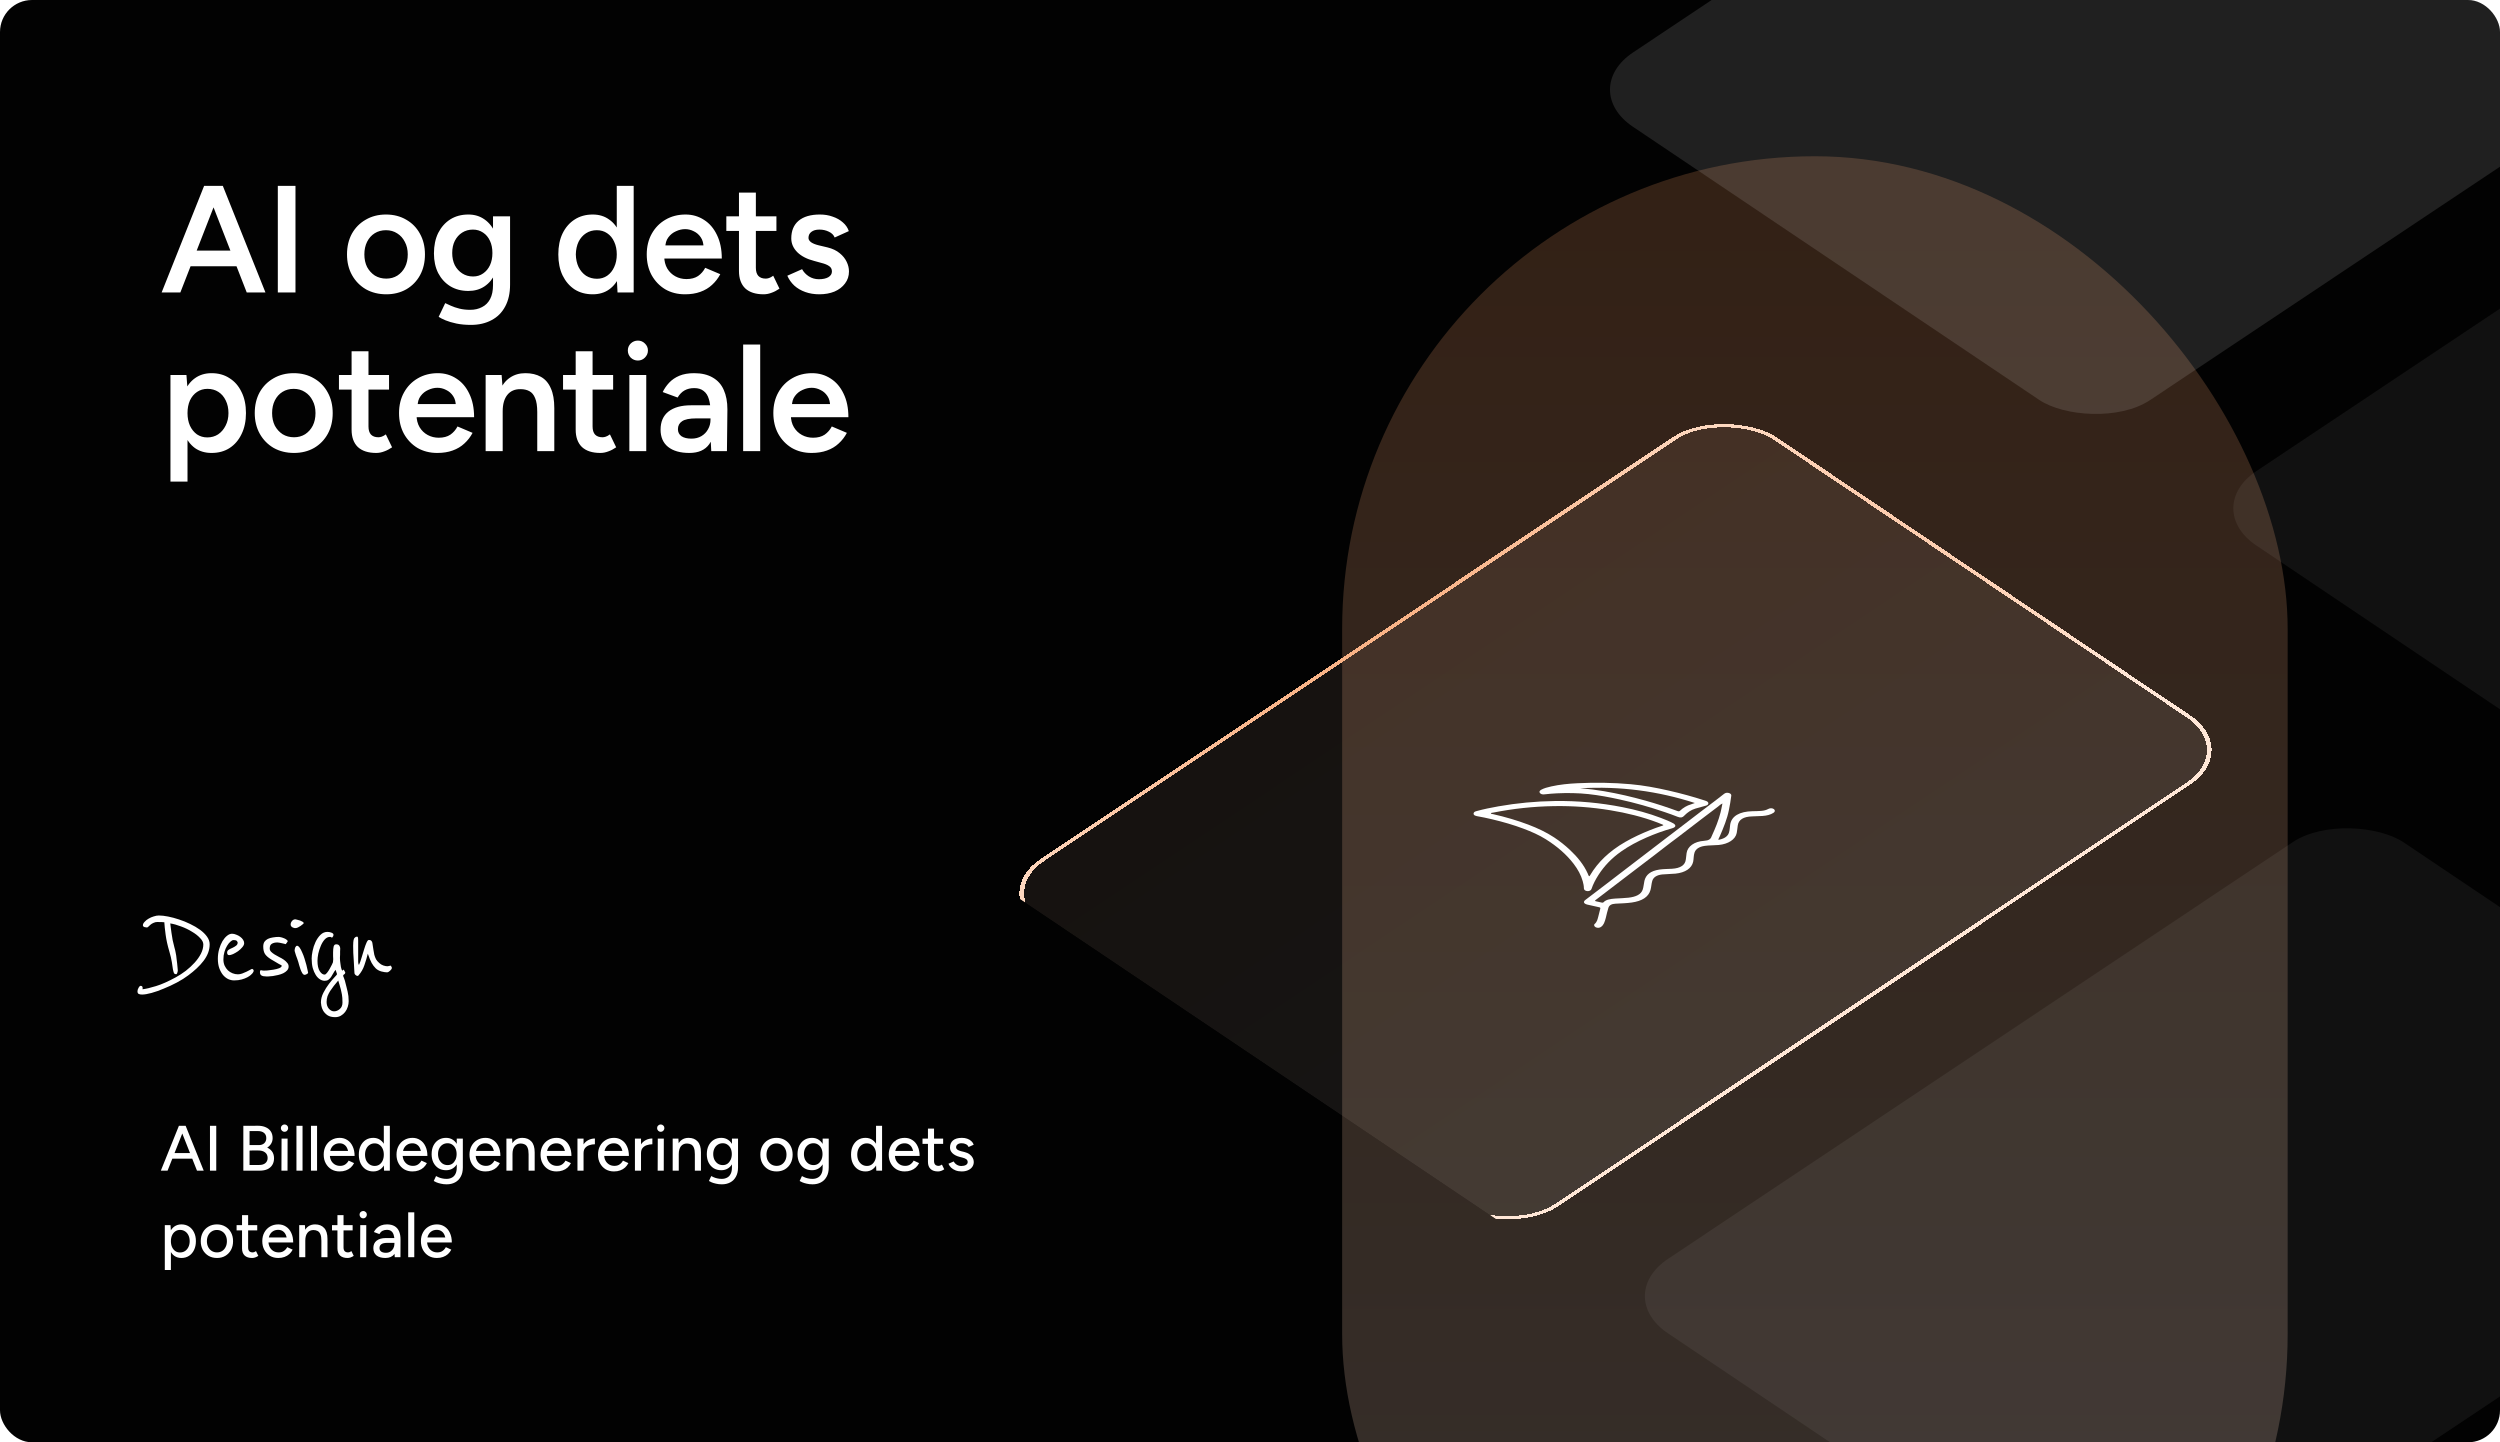 <svg width="1040" height="600" viewBox="0 0 1040 600" fill="none" xmlns="http://www.w3.org/2000/svg">
<g clip-path="url(#clip0_150_546)">
<rect width="1040" height="600" rx="13.333" fill="#020202"/>
<g opacity="0.2" filter="url(#filter0_f_150_546)">
<rect x="558.333" y="65" width="393.333" height="686.667" rx="196.667" fill="url(#paint0_linear_150_546)"/>
</g>
<g clip-path="url(#clip1_150_546)">
<g opacity="0.5">
<rect width="367.912" height="259.158" rx="27.767" transform="matrix(0.832 -0.555 0.83 0.558 -79.225 527.54)" fill="white" fill-opacity="0.06"/>
</g>
<g filter="url(#filter1_d_150_546)">
<rect width="367.912" height="259.158" rx="25.968" transform="matrix(0.832 -0.555 0.83 0.558 411.445 364.954)" fill="white" fill-opacity="0.04" shape-rendering="crispEdges"/>
<rect width="367.912" height="259.158" rx="25.968" transform="matrix(0.832 -0.555 0.83 0.558 411.445 364.954)" fill="url(#paint1_linear_150_546)" fill-opacity="0.04" shape-rendering="crispEdges"/>
<rect x="1.385" y="0.002" width="366.246" height="257.492" rx="25.134" transform="matrix(0.832 -0.555 0.83 0.558 411.676 365.724)" stroke="url(#paint2_radial_150_546)" stroke-width="1.667" shape-rendering="crispEdges"/>
<g clip-path="url(#clip2_150_546)">
<path d="M717.12 323.642C717.224 323.572 717.329 323.5 717.435 323.431C717.979 323.082 718.619 323.025 719.322 323.256C720.027 323.487 720.265 323.897 720.209 324.374C719.975 326.384 719.607 328.377 719.212 330.369C718.489 334.012 717.028 337.513 715.533 341.008C715.346 341.443 715.117 341.867 714.922 342.3C714.875 342.404 714.719 342.527 714.897 342.626C715.053 342.713 715.24 342.627 715.398 342.591C717.468 342.121 718.766 341.178 719.237 339.735C719.597 338.629 719.586 337.483 719.76 336.357C720.302 332.845 723.645 330.895 729.06 330.796C730.277 330.773 731.494 330.759 732.7 330.663C733.807 330.573 734.78 330.315 735.625 329.85C736.363 329.445 737.301 329.474 737.898 329.9C738.507 330.334 738.473 331.009 737.794 331.452C736.539 332.27 734.954 332.654 733.212 332.774C731.781 332.873 730.335 332.916 728.893 332.954C725.297 333.051 723.259 334.32 722.914 336.711C722.762 337.754 722.675 338.805 722.476 339.842C721.955 342.53 718.981 344.475 714.972 344.847C713.072 345.024 711.117 344.945 709.24 345.211C706.918 345.538 705.442 346.461 704.919 348.02C704.502 349.255 704.619 350.549 704.356 351.803C703.782 354.532 701.082 356.351 697.004 356.765C695.18 356.95 693.315 356.914 691.494 357.102C689.274 357.333 687.817 358.255 687.361 359.729C686.966 361 686.963 362.318 686.599 363.594C685.759 366.525 683.061 368.18 678.779 368.786C676.58 369.098 674.317 369.141 672.077 369.264C670.374 369.357 669.459 369.897 669.095 370.987C668.635 372.367 668.366 373.774 668.014 375.169C667.822 375.934 667.591 376.69 667.255 377.429C666.996 377.999 666.595 378.51 666.004 378.942C665.426 379.364 664.543 379.421 663.866 379.099C663.24 378.802 662.906 378.122 663.364 377.724C664.462 376.769 664.614 375.598 664.934 374.464C665.226 373.422 665.435 372.367 665.722 371.324C665.816 370.982 665.667 370.835 665.166 370.728C663.567 370.388 661.971 370.035 660.384 369.66C658.841 369.295 658.477 368.507 659.504 367.717C662.246 365.611 665.022 363.525 667.772 361.423C670.57 359.284 673.353 357.137 676.146 354.995C678.695 353.039 681.251 351.088 683.803 349.134C686.647 346.956 689.486 344.775 692.332 342.599C694.577 340.882 696.834 339.173 699.077 337.455C701.906 335.291 704.721 333.117 707.553 330.954C709.393 329.549 711.257 328.16 713.099 326.756C714.452 325.726 715.783 324.683 717.125 323.645L717.12 323.642ZM716.535 327.595C715.653 327.98 715.263 328.454 714.745 328.842C712.406 330.59 710.092 332.354 707.783 334.119C704.482 336.644 701.199 339.178 697.895 341.701C696.056 343.105 694.148 344.47 692.349 345.897C689.61 348.07 686.768 350.183 683.975 352.323C681.766 354.015 679.539 355.699 677.326 357.389C674.346 359.662 671.37 361.938 668.392 364.213C666.846 365.393 665.304 366.577 663.756 367.756C663.453 367.987 663.432 368.16 663.955 368.276C664.716 368.444 665.472 368.621 666.233 368.789C666.536 368.856 666.844 368.905 667.047 368.688C668.149 367.5 670.004 367.276 671.915 367.135C673.771 366.999 675.657 366.989 677.493 366.768C680.477 366.407 682.698 365.483 683.383 363.353C683.765 362.164 683.803 360.939 684.088 359.74C684.677 357.268 686.594 355.61 690.355 355.066C692.059 354.819 693.823 354.846 695.558 354.738C699.121 354.517 701.068 353.197 701.316 350.801C701.405 349.94 701.499 349.079 701.622 348.22C702.014 345.464 704.797 343.374 708.941 343.109C710.886 342.984 711.65 342.391 712.011 341.292C712.027 341.243 712.056 341.196 712.079 341.148C713.578 337.884 714.945 334.592 715.782 331.194C716.064 330.051 716.265 328.897 716.534 327.6L716.535 327.595Z" fill="white"/>
<path d="M696.213 335.915C697.392 336.691 697.108 337.475 695.601 337.904C691.909 338.958 688.396 340.237 685.033 341.703C681.151 343.396 677.548 345.328 674.356 347.583C670.36 350.406 667.334 353.648 665.034 357.201C663.785 359.13 662.755 361.104 662.057 363.151C661.855 363.743 661.162 364.096 660.362 364.041C659.5 363.981 658.904 363.544 658.9 362.881C658.896 361.874 658.677 360.888 658.406 359.906C657.705 357.374 656.393 354.986 654.655 352.707C651.693 348.824 647.77 345.42 643.032 342.447C640.267 340.713 637.109 339.321 633.807 338.077C629.623 336.501 625.227 335.23 620.699 334.158C618.608 333.662 616.486 333.218 614.334 332.839C613.158 332.632 612.702 331.96 613.212 331.278C613.426 330.991 613.803 330.869 614.21 330.757C617.185 329.936 620.253 329.316 623.355 328.769C631.066 327.412 638.887 326.667 646.84 326.556C656.429 326.422 665.782 327.311 674.933 329.106C680.525 330.202 685.888 331.672 690.948 333.597C692.829 334.313 694.695 335.056 696.213 335.914L696.213 335.915ZM661.072 357.848C661.377 357.749 661.41 357.565 661.498 357.414C664.688 352.019 669.483 347.389 676.099 343.584C679.368 341.703 682.877 340.075 686.564 338.604C688.164 337.966 689.802 337.372 691.491 336.845C692.113 336.651 692.083 336.52 691.52 336.312C690.836 336.061 690.196 335.757 689.517 335.501C683.329 333.163 676.73 331.513 669.818 330.387C662.139 329.137 654.345 328.541 646.41 328.678C637.839 328.826 629.434 329.727 621.192 331.375C620.84 331.445 620.248 331.43 620.223 331.676C620.198 331.934 620.792 331.942 621.124 332.018C626.226 333.186 631.145 334.617 635.828 336.397C639.698 337.868 643.31 339.581 646.485 341.671C648.912 343.268 651.09 345.02 653.067 346.869C656.291 349.887 658.892 353.134 660.496 356.719C660.664 357.094 660.741 357.502 661.077 357.848L661.072 357.848Z" fill="white"/>
<path d="M641.069 321.904C642.282 321.216 643.801 320.824 645.349 320.478C648.863 319.694 652.531 319.334 656.252 319.157C663.596 318.809 670.969 318.901 678.345 319.562C683.715 320.044 688.953 321.025 694.129 322.203C699.298 323.38 704.346 324.763 709.275 326.372C709.645 326.493 710.02 326.604 710.292 326.824C711.014 327.409 710.694 328.22 709.611 328.499C708.161 328.871 706.732 329.268 705.322 329.698C703.362 330.294 702.028 331.312 700.845 332.453C700.733 332.561 700.637 332.676 700.528 332.784C699.844 333.465 699.065 333.597 697.965 333.152C696.206 332.44 694.389 331.808 692.565 331.184C686.467 329.095 680.197 327.316 673.72 325.898C669.479 324.97 665.209 324.152 660.829 323.681C656.44 323.209 652.057 323.156 647.683 323.358C645.937 323.44 644.209 323.585 642.493 323.784C641.591 323.889 640.982 323.689 640.62 323.23C640.253 322.763 640.384 322.334 641.067 321.901L641.069 321.904ZM705.059 327.383C689.767 322.421 673.946 320.311 657.437 321.262C657.627 321.29 657.785 321.326 657.949 321.336C661.092 321.539 664.192 321.948 667.273 322.472C673.168 323.476 678.91 324.826 684.55 326.406C689.078 327.675 693.49 329.123 697.804 330.713C698.29 330.892 698.577 330.893 698.918 330.575C700.145 329.43 701.618 328.463 703.604 327.894C704.094 327.754 704.546 327.564 705.06 327.382L705.059 327.383Z" fill="white"/>
</g>
</g>
<rect width="367.912" height="259.158" rx="27.767" transform="matrix(0.832 -0.555 0.83 0.558 656.24 37.231)" fill="white" fill-opacity="0.12"/>
<rect width="367.912" height="259.158" rx="27.767" transform="matrix(0.832 -0.555 0.83 0.558 930.078 713.291)" fill="white" fill-opacity="0.06"/>
<g opacity="0.5">
<rect width="367.912" height="259.158" rx="27.767" transform="matrix(0.832 -0.555 0.83 0.558 180.094 701.709)" fill="white" fill-opacity="0.06"/>
</g>
<rect width="367.912" height="259.158" rx="27.767" transform="matrix(0.832 -0.555 0.83 0.558 670.762 539.122)" fill="white" fill-opacity="0.06"/>
<g opacity="0.5">
<rect width="367.912" height="259.158" rx="27.767" transform="matrix(0.832 -0.555 0.83 0.558 915.557 211.397)" fill="white" fill-opacity="0.12"/>
</g>
</g>
<path d="M102.64 121.667L85.35 77.333H92.697L110.43 121.667H102.64ZM67.237 121.667L84.907 77.333H92.317L75.027 121.667H67.237ZM75.533 110.773V104.25H102.07V110.773H75.533ZM115.574 121.667V77.333H122.92V121.667H115.574ZM160.695 122.427C157.528 122.427 154.699 121.73 152.208 120.337C149.759 118.901 147.838 116.938 146.445 114.447C145.052 111.956 144.355 109.084 144.355 105.833C144.355 102.582 145.03 99.711 146.382 97.22C147.775 94.729 149.696 92.787 152.145 91.393C154.594 89.958 157.402 89.24 160.568 89.24C163.735 89.24 166.543 89.958 168.992 91.393C171.44 92.787 173.34 94.729 174.692 97.22C176.085 99.711 176.782 102.582 176.782 105.833C176.782 109.084 176.106 111.956 174.755 114.447C173.404 116.938 171.504 118.901 169.055 120.337C166.606 121.73 163.819 122.427 160.695 122.427ZM160.695 115.903C162.426 115.903 163.967 115.481 165.318 114.637C166.669 113.75 167.725 112.568 168.485 111.09C169.245 109.57 169.625 107.818 169.625 105.833C169.625 103.849 169.224 102.118 168.422 100.64C167.662 99.12 166.606 97.938 165.255 97.093C163.904 96.207 162.342 95.763 160.568 95.763C158.795 95.763 157.233 96.186 155.882 97.03C154.53 97.874 153.475 99.057 152.715 100.577C151.955 102.097 151.575 103.849 151.575 105.833C151.575 107.818 151.955 109.57 152.715 111.09C153.517 112.568 154.594 113.75 155.945 114.637C157.338 115.481 158.922 115.903 160.695 115.903ZM195.912 135.157C193.674 135.157 191.647 134.967 189.832 134.587C188.058 134.207 186.559 133.763 185.335 133.257C184.111 132.75 183.161 132.264 182.485 131.8L185.208 126.1C185.799 126.396 186.581 126.754 187.552 127.177C188.565 127.641 189.747 128.042 191.098 128.38C192.449 128.718 193.969 128.887 195.658 128.887C197.474 128.887 199.099 128.507 200.535 127.747C201.971 127.029 203.089 125.91 203.892 124.39C204.694 122.87 205.095 120.928 205.095 118.563V90H212.188V118.373C212.188 121.962 211.513 125.002 210.162 127.493C208.811 130.027 206.911 131.927 204.462 133.193C202.013 134.502 199.163 135.157 195.912 135.157ZM194.835 121.033C191.964 121.033 189.452 120.379 187.298 119.07C185.187 117.761 183.519 115.946 182.295 113.623C181.113 111.259 180.522 108.536 180.522 105.453C180.522 102.16 181.113 99.31 182.295 96.903C183.519 94.497 185.187 92.618 187.298 91.267C189.452 89.915 191.964 89.24 194.835 89.24C197.411 89.24 199.648 89.915 201.548 91.267C203.491 92.618 204.989 94.518 206.045 96.967C207.101 99.373 207.628 102.223 207.628 105.517C207.628 108.641 207.101 111.364 206.045 113.687C204.989 116.009 203.491 117.824 201.548 119.133C199.648 120.4 197.411 121.033 194.835 121.033ZM196.798 115.017C198.403 115.017 199.796 114.594 200.978 113.75C202.203 112.906 203.153 111.766 203.828 110.33C204.504 108.852 204.842 107.163 204.842 105.263C204.842 103.321 204.504 101.632 203.828 100.197C203.153 98.719 202.203 97.579 200.978 96.777C199.754 95.932 198.339 95.51 196.735 95.51C195.046 95.51 193.547 95.932 192.238 96.777C190.972 97.579 189.958 98.719 189.198 100.197C188.481 101.632 188.122 103.321 188.122 105.263C188.122 107.163 188.481 108.852 189.198 110.33C189.958 111.766 190.993 112.906 192.302 113.75C193.611 114.594 195.109 115.017 196.798 115.017ZM256.896 121.667L256.58 115.777V77.333H263.61V121.667H256.896ZM246.573 122.427C243.702 122.427 241.19 121.751 239.036 120.4C236.925 119.007 235.257 117.064 234.033 114.573C232.851 112.082 232.26 109.169 232.26 105.833C232.26 102.456 232.851 99.542 234.033 97.093C235.257 94.602 236.925 92.681 239.036 91.33C241.19 89.937 243.702 89.24 246.573 89.24C249.233 89.24 251.513 89.937 253.413 91.33C255.355 92.681 256.833 94.602 257.846 97.093C258.86 99.542 259.366 102.456 259.366 105.833C259.366 109.169 258.86 112.082 257.846 114.573C256.833 117.064 255.355 119.007 253.413 120.4C251.513 121.751 249.233 122.427 246.573 122.427ZM248.346 115.967C249.951 115.967 251.365 115.544 252.59 114.7C253.856 113.813 254.827 112.61 255.503 111.09C256.221 109.57 256.58 107.818 256.58 105.833C256.58 103.849 256.221 102.097 255.503 100.577C254.827 99.057 253.856 97.874 252.59 97.03C251.365 96.186 249.93 95.763 248.283 95.763C246.594 95.763 245.095 96.186 243.786 97.03C242.477 97.874 241.443 99.057 240.683 100.577C239.965 102.097 239.585 103.849 239.543 105.833C239.585 107.818 239.965 109.57 240.683 111.09C241.443 112.61 242.477 113.813 243.786 114.7C245.137 115.544 246.657 115.967 248.346 115.967ZM284.941 122.427C281.859 122.427 279.115 121.73 276.708 120.337C274.344 118.901 272.465 116.938 271.071 114.447C269.72 111.956 269.045 109.084 269.045 105.833C269.045 102.582 269.741 99.711 271.135 97.22C272.528 94.729 274.428 92.787 276.835 91.393C279.284 89.958 282.07 89.24 285.195 89.24C288.024 89.24 290.578 89.979 292.858 91.457C295.138 92.892 296.933 94.982 298.241 97.727C299.593 100.471 300.268 103.743 300.268 107.543H275.378L276.328 106.657C276.328 108.599 276.75 110.288 277.595 111.723C278.439 113.117 279.558 114.193 280.951 114.953C282.345 115.713 283.886 116.093 285.575 116.093C287.517 116.093 289.121 115.671 290.388 114.827C291.655 113.94 292.647 112.8 293.365 111.407L299.635 114.067C298.748 115.756 297.608 117.233 296.215 118.5C294.864 119.767 293.238 120.738 291.338 121.413C289.48 122.089 287.348 122.427 284.941 122.427ZM276.771 102.983L275.758 102.097H293.618L292.668 102.983C292.668 101.252 292.288 99.838 291.528 98.74C290.768 97.6 289.797 96.755 288.615 96.207C287.475 95.615 286.271 95.32 285.005 95.32C283.738 95.32 282.471 95.615 281.205 96.207C279.938 96.755 278.883 97.6 278.038 98.74C277.194 99.838 276.771 101.252 276.771 102.983ZM317.671 122.427C314.335 122.427 311.781 121.603 310.008 119.957C308.277 118.268 307.411 115.861 307.411 112.737V80.12H314.441V111.407C314.441 112.884 314.779 114.003 315.454 114.763C316.172 115.523 317.207 115.903 318.558 115.903C318.98 115.903 319.444 115.819 319.951 115.65C320.458 115.481 321.028 115.164 321.661 114.7L324.258 120.083C323.16 120.843 322.062 121.413 320.964 121.793C319.867 122.216 318.769 122.427 317.671 122.427ZM302.154 96.08V90H322.991V96.08H302.154ZM340.824 122.427C338.713 122.427 336.771 122.11 334.998 121.477C333.224 120.843 331.704 119.957 330.438 118.817C329.171 117.634 328.2 116.262 327.524 114.7L333.668 111.977C334.301 113.159 335.23 114.151 336.454 114.953C337.721 115.756 339.114 116.157 340.634 116.157C342.281 116.157 343.59 115.882 344.561 115.333C345.574 114.742 346.081 113.94 346.081 112.927C346.081 111.956 345.701 111.217 344.941 110.71C344.181 110.161 343.104 109.718 341.711 109.38L338.734 108.557C335.736 107.797 333.393 106.593 331.704 104.947C330.015 103.258 329.171 101.337 329.171 99.183C329.171 96.017 330.184 93.568 332.211 91.837C334.28 90.106 337.235 89.24 341.078 89.24C343.02 89.24 344.793 89.535 346.398 90.127C348.044 90.675 349.459 91.478 350.641 92.533C351.823 93.547 352.646 94.75 353.111 96.143L347.221 98.803C346.799 97.748 345.996 96.945 344.814 96.397C343.632 95.805 342.323 95.51 340.888 95.51C339.452 95.51 338.333 95.827 337.531 96.46C336.729 97.051 336.328 97.895 336.328 98.993C336.328 99.627 336.686 100.218 337.404 100.767C338.122 101.273 339.156 101.696 340.508 102.033L344.244 102.92C346.313 103.427 348.002 104.229 349.311 105.327C350.62 106.382 351.591 107.586 352.224 108.937C352.858 110.246 353.174 111.576 353.174 112.927C353.174 114.827 352.625 116.494 351.528 117.93C350.472 119.366 349.015 120.484 347.158 121.287C345.3 122.047 343.189 122.427 340.824 122.427ZM70.91 200.333V156H77.56L78.003 161.827V200.333H70.91ZM88.01 188.427C85.35 188.427 83.049 187.751 81.107 186.4C79.207 185.007 77.75 183.064 76.737 180.573C75.723 178.082 75.217 175.169 75.217 171.833C75.217 168.456 75.723 165.542 76.737 163.093C77.75 160.602 79.207 158.681 81.107 157.33C83.049 155.937 85.35 155.24 88.01 155.24C90.881 155.24 93.372 155.937 95.483 157.33C97.637 158.681 99.304 160.602 100.487 163.093C101.711 165.542 102.323 168.456 102.323 171.833C102.323 175.169 101.711 178.082 100.487 180.573C99.304 183.064 97.637 185.007 95.483 186.4C93.372 187.751 90.881 188.427 88.01 188.427ZM86.237 181.967C87.925 181.967 89.424 181.544 90.733 180.7C92.042 179.813 93.077 178.61 93.837 177.09C94.639 175.57 95.04 173.818 95.04 171.833C95.04 169.849 94.66 168.097 93.9 166.577C93.182 165.057 92.169 163.874 90.86 163.03C89.551 162.186 88.031 161.763 86.3 161.763C84.695 161.763 83.26 162.186 81.993 163.03C80.727 163.874 79.734 165.057 79.017 166.577C78.341 168.097 78.003 169.849 78.003 171.833C78.003 173.818 78.341 175.57 79.017 177.09C79.734 178.61 80.706 179.813 81.93 180.7C83.197 181.544 84.632 181.967 86.237 181.967ZM122.316 188.427C119.15 188.427 116.321 187.73 113.83 186.337C111.381 184.901 109.46 182.938 108.066 180.447C106.673 177.956 105.976 175.084 105.976 171.833C105.976 168.582 106.652 165.711 108.003 163.22C109.396 160.729 111.317 158.787 113.766 157.393C116.215 155.958 119.023 155.24 122.19 155.24C125.356 155.24 128.164 155.958 130.613 157.393C133.062 158.787 134.962 160.729 136.313 163.22C137.706 165.711 138.403 168.582 138.403 171.833C138.403 175.084 137.727 177.956 136.376 180.447C135.025 182.938 133.125 184.901 130.676 186.337C128.227 187.73 125.441 188.427 122.316 188.427ZM122.316 181.903C124.047 181.903 125.589 181.481 126.94 180.637C128.291 179.75 129.346 178.568 130.106 177.09C130.866 175.57 131.246 173.818 131.246 171.833C131.246 169.849 130.845 168.118 130.043 166.64C129.283 165.12 128.227 163.938 126.876 163.093C125.525 162.207 123.963 161.763 122.19 161.763C120.416 161.763 118.854 162.186 117.503 163.03C116.152 163.874 115.096 165.057 114.336 166.577C113.576 168.097 113.196 169.849 113.196 171.833C113.196 173.818 113.576 175.57 114.336 177.09C115.139 178.568 116.215 179.75 117.566 180.637C118.96 181.481 120.543 181.903 122.316 181.903ZM156.52 188.427C153.184 188.427 150.63 187.603 148.856 185.957C147.125 184.268 146.26 181.861 146.26 178.737V146.12H153.29V177.407C153.29 178.884 153.628 180.003 154.303 180.763C155.021 181.523 156.055 181.903 157.406 181.903C157.829 181.903 158.293 181.819 158.8 181.65C159.306 181.481 159.876 181.164 160.51 180.7L163.106 186.083C162.009 186.843 160.911 187.413 159.813 187.793C158.715 188.216 157.618 188.427 156.52 188.427ZM141.003 162.08V156H161.84V162.08H141.003ZM181.899 188.427C178.816 188.427 176.072 187.73 173.665 186.337C171.301 184.901 169.422 182.938 168.029 180.447C166.678 177.956 166.002 175.084 166.002 171.833C166.002 168.582 166.699 165.711 168.092 163.22C169.485 160.729 171.385 158.787 173.792 157.393C176.241 155.958 179.028 155.24 182.152 155.24C184.981 155.24 187.535 155.979 189.815 157.457C192.095 158.892 193.89 160.982 195.199 163.727C196.55 166.471 197.225 169.743 197.225 173.543H172.335L173.285 172.657C173.285 174.599 173.708 176.288 174.552 177.723C175.396 179.117 176.515 180.193 177.909 180.953C179.302 181.713 180.843 182.093 182.532 182.093C184.474 182.093 186.079 181.671 187.345 180.827C188.612 179.94 189.604 178.8 190.322 177.407L196.592 180.067C195.705 181.756 194.565 183.233 193.172 184.5C191.821 185.767 190.195 186.738 188.295 187.413C186.438 188.089 184.305 188.427 181.899 188.427ZM173.729 168.983L172.715 168.097H190.575L189.625 168.983C189.625 167.252 189.245 165.838 188.485 164.74C187.725 163.6 186.754 162.756 185.572 162.207C184.432 161.616 183.229 161.32 181.962 161.32C180.695 161.32 179.429 161.616 178.162 162.207C176.895 162.756 175.84 163.6 174.995 164.74C174.151 165.838 173.729 167.252 173.729 168.983ZM202.025 187.667V156H208.675L209.118 161.827V187.667H202.025ZM223.495 187.667V171.453H230.588V187.667H223.495ZM223.495 171.453C223.495 168.92 223.199 166.978 222.608 165.627C222.059 164.233 221.257 163.262 220.201 162.713C219.188 162.164 217.985 161.89 216.591 161.89C214.227 161.848 212.39 162.629 211.081 164.233C209.773 165.838 209.118 168.139 209.118 171.137H206.458C206.458 167.801 206.944 164.951 207.915 162.587C208.886 160.18 210.279 158.364 212.095 157.14C213.91 155.873 216.064 155.24 218.555 155.24C221.088 155.24 223.241 155.747 225.015 156.76C226.83 157.773 228.203 159.357 229.131 161.51C230.103 163.621 230.588 166.387 230.588 169.807V171.453H223.495ZM249.744 188.427C246.408 188.427 243.854 187.603 242.08 185.957C240.349 184.268 239.484 181.861 239.484 178.737V146.12H246.514V177.407C246.514 178.884 246.851 180.003 247.527 180.763C248.245 181.523 249.279 181.903 250.63 181.903C251.052 181.903 251.517 181.819 252.024 181.65C252.53 181.481 253.1 181.164 253.734 180.7L256.33 186.083C255.232 186.843 254.135 187.413 253.037 187.793C251.939 188.216 250.841 188.427 249.744 188.427ZM234.227 162.08V156H255.064V162.08H234.227ZM261.813 187.667V156H268.843V187.667H261.813ZM265.36 149.983C264.22 149.983 263.228 149.582 262.383 148.78C261.581 147.936 261.18 146.943 261.18 145.803C261.18 144.663 261.581 143.692 262.383 142.89C263.228 142.088 264.22 141.687 265.36 141.687C266.5 141.687 267.471 142.088 268.273 142.89C269.118 143.692 269.54 144.663 269.54 145.803C269.54 146.943 269.118 147.936 268.273 148.78C267.471 149.582 266.5 149.983 265.36 149.983ZM295.887 187.667L295.57 181.713V171.39C295.57 169.237 295.338 167.442 294.873 166.007C294.451 164.529 293.733 163.41 292.72 162.65C291.749 161.848 290.44 161.447 288.793 161.447C287.273 161.447 285.943 161.763 284.803 162.397C283.663 163.03 282.692 164.022 281.89 165.373L275.683 163.093C276.359 161.7 277.246 160.412 278.343 159.23C279.483 158.006 280.898 157.034 282.587 156.317C284.318 155.599 286.387 155.24 288.793 155.24C291.876 155.24 294.451 155.852 296.52 157.077C298.589 158.259 300.109 159.969 301.08 162.207C302.093 164.444 302.6 167.147 302.6 170.313L302.41 187.667H295.887ZM286.767 188.427C282.967 188.427 280.011 187.582 277.9 185.893C275.831 184.204 274.797 181.819 274.797 178.737C274.797 175.443 275.895 172.931 278.09 171.2C280.328 169.469 283.431 168.603 287.4 168.603H295.887V174.05H289.68C286.851 174.05 284.867 174.451 283.727 175.253C282.587 176.013 282.017 177.111 282.017 178.547C282.017 179.771 282.502 180.742 283.473 181.46C284.487 182.136 285.88 182.473 287.653 182.473C289.258 182.473 290.651 182.114 291.833 181.397C293.016 180.679 293.923 179.729 294.557 178.547C295.232 177.364 295.57 176.034 295.57 174.557H297.66C297.66 178.863 296.795 182.262 295.063 184.753C293.332 187.202 290.567 188.427 286.767 188.427ZM309.15 187.667V143.333H316.243V187.667H309.15ZM337.607 188.427C334.525 188.427 331.78 187.73 329.374 186.337C327.009 184.901 325.13 182.938 323.737 180.447C322.386 177.956 321.71 175.084 321.71 171.833C321.71 168.582 322.407 165.711 323.8 163.22C325.194 160.729 327.094 158.787 329.5 157.393C331.949 155.958 334.736 155.24 337.86 155.24C340.689 155.24 343.244 155.979 345.524 157.457C347.804 158.892 349.598 160.982 350.907 163.727C352.258 166.471 352.934 169.743 352.934 173.543H328.044L328.994 172.657C328.994 174.599 329.416 176.288 330.26 177.723C331.105 179.117 332.224 180.193 333.617 180.953C335.01 181.713 336.552 182.093 338.24 182.093C340.183 182.093 341.787 181.671 343.054 180.827C344.32 179.94 345.313 178.8 346.03 177.407L352.3 180.067C351.414 181.756 350.274 183.233 348.88 184.5C347.529 185.767 345.904 186.738 344.004 187.413C342.146 188.089 340.014 188.427 337.607 188.427ZM329.437 168.983L328.424 168.097H346.284L345.334 168.983C345.334 167.252 344.954 165.838 344.194 164.74C343.434 163.6 342.463 162.756 341.28 162.207C340.14 161.616 338.937 161.32 337.67 161.32C336.404 161.32 335.137 161.616 333.87 162.207C332.604 162.756 331.548 163.6 330.704 164.74C329.859 165.838 329.437 167.252 329.437 168.983Z" fill="white"/>
<path d="M81.947 487L74.56 468.333H77.227L84.747 487H81.947ZM66.907 487L74.427 468.333H77.093L69.707 487H66.907ZM70.453 482.013V479.667H81.2V482.013H70.453ZM87.347 487V468.333H89.961V487H87.347ZM102.801 487V484.627H107.841C108.943 484.627 109.796 484.369 110.401 483.853C111.023 483.32 111.334 482.609 111.334 481.72C111.334 480.724 110.979 479.951 110.267 479.4C109.574 478.849 108.596 478.582 107.334 478.6H102.801V476.44L106.027 476.467C107.663 476.467 109.076 476.662 110.267 477.053C111.476 477.444 112.401 478.04 113.041 478.84C113.681 479.64 114.001 480.644 114.001 481.853C114.001 482.938 113.752 483.871 113.254 484.653C112.774 485.418 112.09 486.004 111.201 486.413C110.312 486.804 109.245 487 108.001 487H102.801ZM101.227 487V468.333H103.814V487H101.227ZM102.747 478.68V476.36H107.654C108.614 476.36 109.37 476.102 109.921 475.587C110.49 475.071 110.774 474.36 110.774 473.453C110.774 472.511 110.454 471.782 109.814 471.267C109.174 470.751 108.276 470.502 107.121 470.52H102.747V468.36L107.227 468.307C108.507 468.307 109.601 468.511 110.507 468.92C111.432 469.311 112.143 469.889 112.641 470.653C113.156 471.418 113.414 472.36 113.414 473.48C113.414 474.476 113.13 475.356 112.561 476.12C112.01 476.884 111.219 477.48 110.187 477.907C109.156 478.333 107.939 478.547 106.534 478.547L102.747 478.68ZM117.076 487L117.13 473.667H119.636L119.61 487H117.076ZM118.356 470.84C117.947 470.84 117.592 470.689 117.29 470.387C116.987 470.067 116.836 469.702 116.836 469.293C116.836 468.867 116.987 468.511 117.29 468.227C117.592 467.924 117.947 467.773 118.356 467.773C118.783 467.773 119.138 467.924 119.423 468.227C119.725 468.511 119.876 468.867 119.876 469.293C119.876 469.702 119.725 470.067 119.423 470.387C119.138 470.689 118.783 470.84 118.356 470.84ZM123.322 487V468.333H125.856V487H123.322ZM129.364 487V468.333H131.897V487H129.364ZM141.299 487.32C140.001 487.32 138.855 487.027 137.859 486.44C136.864 485.836 136.081 485.009 135.512 483.96C134.944 482.911 134.659 481.702 134.659 480.333C134.659 478.964 134.944 477.756 135.512 476.707C136.081 475.658 136.864 474.84 137.859 474.253C138.872 473.649 140.028 473.347 141.326 473.347C142.535 473.347 143.601 473.658 144.526 474.28C145.468 474.884 146.197 475.756 146.712 476.893C147.246 478.013 147.512 479.338 147.512 480.867H144.979C144.997 479.729 144.855 478.769 144.552 477.987C144.268 477.204 143.841 476.618 143.272 476.227C142.721 475.818 142.055 475.613 141.272 475.613C140.437 475.613 139.717 475.809 139.112 476.2C138.508 476.573 138.037 477.116 137.699 477.827C137.379 478.52 137.219 479.373 137.219 480.387C137.219 481.329 137.406 482.147 137.779 482.84C138.152 483.516 138.659 484.049 139.299 484.44C139.939 484.813 140.668 485 141.486 485C142.357 485 143.077 484.796 143.646 484.387C144.232 483.978 144.695 483.453 145.032 482.813L147.299 483.853C146.944 484.547 146.481 485.16 145.912 485.693C145.344 486.209 144.668 486.609 143.886 486.893C143.121 487.178 142.259 487.32 141.299 487.32ZM136.312 480.867L136.339 478.787H146.099V480.867H136.312ZM159.775 487L159.668 484.52V468.333H162.175V487H159.775ZM155.295 487.32C154.086 487.32 153.028 487.027 152.122 486.44C151.233 485.853 150.531 485.036 150.015 483.987C149.517 482.938 149.268 481.72 149.268 480.333C149.268 478.929 149.517 477.711 150.015 476.68C150.531 475.631 151.233 474.813 152.122 474.227C153.028 473.64 154.086 473.347 155.295 473.347C156.415 473.347 157.384 473.64 158.202 474.227C159.037 474.813 159.677 475.631 160.122 476.68C160.566 477.711 160.788 478.929 160.788 480.333C160.788 481.72 160.566 482.938 160.122 483.987C159.677 485.036 159.037 485.853 158.202 486.44C157.384 487.027 156.415 487.32 155.295 487.32ZM155.882 485.027C156.628 485.027 157.286 484.831 157.855 484.44C158.424 484.031 158.868 483.48 159.188 482.787C159.508 482.076 159.668 481.258 159.668 480.333C159.668 479.409 159.508 478.6 159.188 477.907C158.868 477.196 158.424 476.644 157.855 476.253C157.286 475.844 156.62 475.64 155.855 475.64C155.073 475.64 154.38 475.844 153.775 476.253C153.171 476.644 152.7 477.196 152.362 477.907C152.024 478.6 151.855 479.409 151.855 480.333C151.855 481.258 152.024 482.076 152.362 482.787C152.717 483.48 153.197 484.031 153.802 484.44C154.406 484.831 155.1 485.027 155.882 485.027ZM171.586 487.32C170.288 487.32 169.141 487.027 168.146 486.44C167.15 485.836 166.368 485.009 165.799 483.96C165.23 482.911 164.946 481.702 164.946 480.333C164.946 478.964 165.23 477.756 165.799 476.707C166.368 475.658 167.15 474.84 168.146 474.253C169.159 473.649 170.314 473.347 171.612 473.347C172.821 473.347 173.888 473.658 174.812 474.28C175.754 474.884 176.483 475.756 176.999 476.893C177.532 478.013 177.799 479.338 177.799 480.867H175.266C175.283 479.729 175.141 478.769 174.839 477.987C174.554 477.204 174.128 476.618 173.559 476.227C173.008 475.818 172.341 475.613 171.559 475.613C170.723 475.613 170.003 475.809 169.399 476.2C168.794 476.573 168.323 477.116 167.986 477.827C167.666 478.52 167.506 479.373 167.506 480.387C167.506 481.329 167.692 482.147 168.066 482.84C168.439 483.516 168.946 484.049 169.586 484.44C170.226 484.813 170.954 485 171.772 485C172.643 485 173.363 484.796 173.932 484.387C174.519 483.978 174.981 483.453 175.319 482.813L177.586 483.853C177.23 484.547 176.768 485.16 176.199 485.693C175.63 486.209 174.954 486.609 174.172 486.893C173.408 487.178 172.546 487.32 171.586 487.32ZM166.599 480.867L166.626 478.787H176.386V480.867H166.599ZM185.822 492.68C184.933 492.68 184.124 492.591 183.395 492.413C182.666 492.253 182.053 492.067 181.555 491.853C181.057 491.64 180.684 491.453 180.435 491.293L181.395 489.24C181.626 489.382 181.955 489.542 182.382 489.72C182.808 489.916 183.306 490.076 183.875 490.2C184.444 490.342 185.075 490.413 185.768 490.413C186.586 490.413 187.315 490.244 187.955 489.907C188.595 489.587 189.093 489.08 189.448 488.387C189.822 487.693 190.008 486.804 190.008 485.72V473.667H192.542V485.667C192.542 487.196 192.248 488.476 191.662 489.507C191.093 490.556 190.302 491.347 189.288 491.88C188.293 492.413 187.137 492.68 185.822 492.68ZM185.582 486.813C184.373 486.813 183.315 486.538 182.408 485.987C181.519 485.418 180.817 484.636 180.302 483.64C179.804 482.627 179.555 481.462 179.555 480.147C179.555 478.778 179.804 477.587 180.302 476.573C180.817 475.56 181.519 474.769 182.408 474.2C183.315 473.631 184.373 473.347 185.582 473.347C186.684 473.347 187.644 473.631 188.462 474.2C189.297 474.769 189.937 475.569 190.382 476.6C190.844 477.613 191.075 478.804 191.075 480.173C191.075 481.489 190.844 482.653 190.382 483.667C189.937 484.662 189.297 485.436 188.462 485.987C187.644 486.538 186.684 486.813 185.582 486.813ZM186.222 484.68C186.968 484.68 187.617 484.484 188.168 484.093C188.719 483.684 189.155 483.142 189.475 482.467C189.795 481.773 189.955 480.982 189.955 480.093C189.955 479.204 189.795 478.422 189.475 477.747C189.155 477.071 188.711 476.547 188.142 476.173C187.591 475.782 186.942 475.587 186.195 475.587C185.413 475.587 184.719 475.782 184.115 476.173C183.528 476.547 183.066 477.071 182.728 477.747C182.391 478.422 182.222 479.204 182.222 480.093C182.222 480.982 182.391 481.773 182.728 482.467C183.084 483.142 183.555 483.684 184.142 484.093C184.746 484.484 185.439 484.68 186.222 484.68ZM201.95 487.32C200.652 487.32 199.506 487.027 198.51 486.44C197.515 485.836 196.732 485.009 196.163 483.96C195.595 482.911 195.31 481.702 195.31 480.333C195.31 478.964 195.595 477.756 196.163 476.707C196.732 475.658 197.515 474.84 198.51 474.253C199.523 473.649 200.679 473.347 201.977 473.347C203.186 473.347 204.252 473.658 205.177 474.28C206.119 474.884 206.848 475.756 207.363 476.893C207.897 478.013 208.163 479.338 208.163 480.867H205.63C205.648 479.729 205.506 478.769 205.203 477.987C204.919 477.204 204.492 476.618 203.923 476.227C203.372 475.818 202.706 475.613 201.923 475.613C201.088 475.613 200.368 475.809 199.763 476.2C199.159 476.573 198.688 477.116 198.35 477.827C198.03 478.52 197.87 479.373 197.87 480.387C197.87 481.329 198.057 482.147 198.43 482.84C198.803 483.516 199.31 484.049 199.95 484.44C200.59 484.813 201.319 485 202.137 485C203.008 485 203.728 484.796 204.297 484.387C204.883 483.978 205.346 483.453 205.683 482.813L207.95 483.853C207.595 484.547 207.132 485.16 206.563 485.693C205.995 486.209 205.319 486.609 204.537 486.893C203.772 487.178 202.91 487.32 201.95 487.32ZM196.963 480.867L196.99 478.787H206.75V480.867H196.963ZM210.666 487V473.667H213.04L213.2 476.12V487H210.666ZM219.893 487V480.173L222.426 479.373V487H219.893ZM219.893 480.173C219.893 478.964 219.751 478.049 219.466 477.427C219.2 476.787 218.817 476.342 218.32 476.093C217.84 475.844 217.28 475.711 216.64 475.693C215.555 475.693 214.711 476.076 214.106 476.84C213.502 477.604 213.2 478.68 213.2 480.067H212.106C212.106 478.662 212.311 477.462 212.72 476.467C213.128 475.453 213.715 474.68 214.48 474.147C215.262 473.613 216.195 473.347 217.28 473.347C218.88 473.347 220.133 473.844 221.04 474.84C221.964 475.818 222.426 477.329 222.426 479.373L219.893 480.173ZM231.507 487.32C230.21 487.32 229.063 487.027 228.067 486.44C227.072 485.836 226.29 485.009 225.721 483.96C225.152 482.911 224.867 481.702 224.867 480.333C224.867 478.964 225.152 477.756 225.721 476.707C226.29 475.658 227.072 474.84 228.067 474.253C229.081 473.649 230.236 473.347 231.534 473.347C232.743 473.347 233.81 473.658 234.734 474.28C235.676 474.884 236.405 475.756 236.921 476.893C237.454 478.013 237.721 479.338 237.721 480.867H235.187C235.205 479.729 235.063 478.769 234.761 477.987C234.476 477.204 234.05 476.618 233.481 476.227C232.93 475.818 232.263 475.613 231.481 475.613C230.645 475.613 229.925 475.809 229.321 476.2C228.716 476.573 228.245 477.116 227.907 477.827C227.587 478.52 227.427 479.373 227.427 480.387C227.427 481.329 227.614 482.147 227.987 482.84C228.361 483.516 228.867 484.049 229.507 484.44C230.147 484.813 230.876 485 231.694 485C232.565 485 233.285 484.796 233.854 484.387C234.441 483.978 234.903 483.453 235.241 482.813L237.507 483.853C237.152 484.547 236.69 485.16 236.121 485.693C235.552 486.209 234.876 486.609 234.094 486.893C233.33 487.178 232.467 487.32 231.507 487.32ZM226.521 480.867L226.547 478.787H236.307V480.867H226.521ZM241.77 479.827C241.77 478.387 242.046 477.213 242.597 476.307C243.148 475.4 243.859 474.724 244.73 474.28C245.601 473.836 246.517 473.613 247.477 473.613V476.013C246.677 476.013 245.912 476.138 245.184 476.387C244.472 476.618 243.886 477.009 243.424 477.56C242.979 478.093 242.757 478.822 242.757 479.747L241.77 479.827ZM240.224 487V473.667H242.757V487H240.224ZM255.414 487.32C254.116 487.32 252.969 487.027 251.974 486.44C250.978 485.836 250.196 485.009 249.627 483.96C249.058 482.911 248.774 481.702 248.774 480.333C248.774 478.964 249.058 477.756 249.627 476.707C250.196 475.658 250.978 474.84 251.974 474.253C252.987 473.649 254.143 473.347 255.44 473.347C256.649 473.347 257.716 473.658 258.64 474.28C259.583 474.884 260.311 475.756 260.827 476.893C261.36 478.013 261.627 479.338 261.627 480.867H259.094C259.111 479.729 258.969 478.769 258.667 477.987C258.383 477.204 257.956 476.618 257.387 476.227C256.836 475.818 256.169 475.613 255.387 475.613C254.551 475.613 253.831 475.809 253.227 476.2C252.623 476.573 252.151 477.116 251.814 477.827C251.494 478.52 251.334 479.373 251.334 480.387C251.334 481.329 251.52 482.147 251.894 482.84C252.267 483.516 252.774 484.049 253.414 484.44C254.054 484.813 254.783 485 255.6 485C256.471 485 257.191 484.796 257.76 484.387C258.347 483.978 258.809 483.453 259.147 482.813L261.414 483.853C261.058 484.547 260.596 485.16 260.027 485.693C259.458 486.209 258.783 486.609 258 486.893C257.236 487.178 256.374 487.32 255.414 487.32ZM250.427 480.867L250.454 478.787H260.214V480.867H250.427ZM265.676 479.827C265.676 478.387 265.952 477.213 266.503 476.307C267.054 475.4 267.765 474.724 268.636 474.28C269.508 473.836 270.423 473.613 271.383 473.613V476.013C270.583 476.013 269.819 476.138 269.09 476.387C268.379 476.618 267.792 477.009 267.33 477.56C266.885 478.093 266.663 478.822 266.663 479.747L265.676 479.827ZM264.13 487V473.667H266.663V487H264.13ZM273.587 487L273.64 473.667H276.147L276.12 487H273.587ZM274.867 470.84C274.458 470.84 274.102 470.689 273.8 470.387C273.498 470.067 273.347 469.702 273.347 469.293C273.347 468.867 273.498 468.511 273.8 468.227C274.102 467.924 274.458 467.773 274.867 467.773C275.293 467.773 275.649 467.924 275.933 468.227C276.236 468.511 276.387 468.867 276.387 469.293C276.387 469.702 276.236 470.067 275.933 470.387C275.649 470.689 275.293 470.84 274.867 470.84ZM279.833 487V473.667H282.206L282.366 476.12V487H279.833ZM289.06 487V480.173L291.593 479.373V487H289.06ZM289.06 480.173C289.06 478.964 288.917 478.049 288.633 477.427C288.366 476.787 287.984 476.342 287.486 476.093C287.006 475.844 286.446 475.711 285.806 475.693C284.722 475.693 283.877 476.076 283.273 476.84C282.668 477.604 282.366 478.68 282.366 480.067H281.273C281.273 478.662 281.477 477.462 281.886 476.467C282.295 475.453 282.882 474.68 283.646 474.147C284.428 473.613 285.362 473.347 286.446 473.347C288.046 473.347 289.3 473.844 290.206 474.84C291.131 475.818 291.593 477.329 291.593 479.373L289.06 480.173ZM300.301 492.68C299.412 492.68 298.603 492.591 297.874 492.413C297.145 492.253 296.532 492.067 296.034 491.853C295.536 491.64 295.163 491.453 294.914 491.293L295.874 489.24C296.105 489.382 296.434 489.542 296.861 489.72C297.287 489.916 297.785 490.076 298.354 490.2C298.923 490.342 299.554 490.413 300.247 490.413C301.065 490.413 301.794 490.244 302.434 489.907C303.074 489.587 303.572 489.08 303.927 488.387C304.301 487.693 304.487 486.804 304.487 485.72V473.667H307.021V485.667C307.021 487.196 306.727 488.476 306.141 489.507C305.572 490.556 304.781 491.347 303.767 491.88C302.772 492.413 301.616 492.68 300.301 492.68ZM300.061 486.813C298.852 486.813 297.794 486.538 296.887 485.987C295.999 485.418 295.296 484.636 294.781 483.64C294.283 482.627 294.034 481.462 294.034 480.147C294.034 478.778 294.283 477.587 294.781 476.573C295.296 475.56 295.999 474.769 296.887 474.2C297.794 473.631 298.852 473.347 300.061 473.347C301.163 473.347 302.123 473.631 302.941 474.2C303.776 474.769 304.416 475.569 304.861 476.6C305.323 477.613 305.554 478.804 305.554 480.173C305.554 481.489 305.323 482.653 304.861 483.667C304.416 484.662 303.776 485.436 302.941 485.987C302.123 486.538 301.163 486.813 300.061 486.813ZM300.701 484.68C301.447 484.68 302.096 484.484 302.647 484.093C303.199 483.684 303.634 483.142 303.954 482.467C304.274 481.773 304.434 480.982 304.434 480.093C304.434 479.204 304.274 478.422 303.954 477.747C303.634 477.071 303.19 476.547 302.621 476.173C302.07 475.782 301.421 475.587 300.674 475.587C299.892 475.587 299.199 475.782 298.594 476.173C298.007 476.547 297.545 477.071 297.207 477.747C296.87 478.422 296.701 479.204 296.701 480.093C296.701 480.982 296.87 481.773 297.207 482.467C297.563 483.142 298.034 483.684 298.621 484.093C299.225 484.484 299.919 484.68 300.701 484.68ZM323.073 487.32C321.74 487.32 320.566 487.027 319.553 486.44C318.54 485.836 317.74 485.009 317.153 483.96C316.584 482.911 316.3 481.702 316.3 480.333C316.3 478.964 316.584 477.756 317.153 476.707C317.722 475.658 318.513 474.84 319.526 474.253C320.54 473.649 321.704 473.347 323.02 473.347C324.335 473.347 325.5 473.649 326.513 474.253C327.526 474.84 328.318 475.658 328.886 476.707C329.455 477.756 329.74 478.964 329.74 480.333C329.74 481.702 329.455 482.911 328.886 483.96C328.318 485.009 327.526 485.836 326.513 486.44C325.518 487.027 324.371 487.32 323.073 487.32ZM323.073 485C323.873 485 324.584 484.804 325.206 484.413C325.829 484.004 326.309 483.453 326.646 482.76C327.002 482.067 327.18 481.258 327.18 480.333C327.18 479.409 327.002 478.6 326.646 477.907C326.309 477.213 325.82 476.671 325.18 476.28C324.54 475.871 323.82 475.667 323.02 475.667C322.202 475.667 321.482 475.871 320.86 476.28C320.238 476.671 319.749 477.213 319.393 477.907C319.038 478.6 318.86 479.409 318.86 480.333C318.86 481.258 319.038 482.067 319.393 482.76C319.749 483.453 320.246 484.004 320.886 484.413C321.526 484.804 322.255 485 323.073 485ZM338.035 492.68C337.146 492.68 336.337 492.591 335.608 492.413C334.88 492.253 334.266 492.067 333.768 491.853C333.271 491.64 332.897 491.453 332.648 491.293L333.608 489.24C333.84 489.382 334.168 489.542 334.595 489.72C335.022 489.916 335.52 490.076 336.088 490.2C336.657 490.342 337.288 490.413 337.982 490.413C338.8 490.413 339.528 490.244 340.168 489.907C340.808 489.587 341.306 489.08 341.662 488.387C342.035 487.693 342.222 486.804 342.222 485.72V473.667H344.755V485.667C344.755 487.196 344.462 488.476 343.875 489.507C343.306 490.556 342.515 491.347 341.502 491.88C340.506 492.413 339.351 492.68 338.035 492.68ZM337.795 486.813C336.586 486.813 335.528 486.538 334.622 485.987C333.733 485.418 333.031 484.636 332.515 483.64C332.017 482.627 331.768 481.462 331.768 480.147C331.768 478.778 332.017 477.587 332.515 476.573C333.031 475.56 333.733 474.769 334.622 474.2C335.528 473.631 336.586 473.347 337.795 473.347C338.897 473.347 339.857 473.631 340.675 474.2C341.511 474.769 342.151 475.569 342.595 476.6C343.057 477.613 343.288 478.804 343.288 480.173C343.288 481.489 343.057 482.653 342.595 483.667C342.151 484.662 341.511 485.436 340.675 485.987C339.857 486.538 338.897 486.813 337.795 486.813ZM338.435 484.68C339.182 484.68 339.831 484.484 340.382 484.093C340.933 483.684 341.368 483.142 341.688 482.467C342.008 481.773 342.168 480.982 342.168 480.093C342.168 479.204 342.008 478.422 341.688 477.747C341.368 477.071 340.924 476.547 340.355 476.173C339.804 475.782 339.155 475.587 338.408 475.587C337.626 475.587 336.933 475.782 336.328 476.173C335.742 476.547 335.28 477.071 334.942 477.747C334.604 478.422 334.435 479.204 334.435 480.093C334.435 480.982 334.604 481.773 334.942 482.467C335.297 483.142 335.768 483.684 336.355 484.093C336.96 484.484 337.653 484.68 338.435 484.68ZM364.541 487L364.434 484.52V468.333H366.941V487H364.541ZM360.061 487.32C358.852 487.32 357.794 487.027 356.887 486.44C355.999 485.853 355.296 485.036 354.781 483.987C354.283 482.938 354.034 481.72 354.034 480.333C354.034 478.929 354.283 477.711 354.781 476.68C355.296 475.631 355.999 474.813 356.887 474.227C357.794 473.64 358.852 473.347 360.061 473.347C361.181 473.347 362.15 473.64 362.967 474.227C363.803 474.813 364.443 475.631 364.887 476.68C365.332 477.711 365.554 478.929 365.554 480.333C365.554 481.72 365.332 482.938 364.887 483.987C364.443 485.036 363.803 485.853 362.967 486.44C362.15 487.027 361.181 487.32 360.061 487.32ZM360.647 485.027C361.394 485.027 362.052 484.831 362.621 484.44C363.19 484.031 363.634 483.48 363.954 482.787C364.274 482.076 364.434 481.258 364.434 480.333C364.434 479.409 364.274 478.6 363.954 477.907C363.634 477.196 363.19 476.644 362.621 476.253C362.052 475.844 361.385 475.64 360.621 475.64C359.839 475.64 359.145 475.844 358.541 476.253C357.936 476.644 357.465 477.196 357.127 477.907C356.79 478.6 356.621 479.409 356.621 480.333C356.621 481.258 356.79 482.076 357.127 482.787C357.483 483.48 357.963 484.031 358.567 484.44C359.172 484.831 359.865 485.027 360.647 485.027ZM376.351 487.32C375.053 487.32 373.907 487.027 372.911 486.44C371.916 485.836 371.133 485.009 370.565 483.96C369.996 482.911 369.711 481.702 369.711 480.333C369.711 478.964 369.996 477.756 370.565 476.707C371.133 475.658 371.916 474.84 372.911 474.253C373.925 473.649 375.08 473.347 376.378 473.347C377.587 473.347 378.653 473.658 379.578 474.28C380.52 474.884 381.249 475.756 381.765 476.893C382.298 478.013 382.565 479.338 382.565 480.867H380.031C380.049 479.729 379.907 478.769 379.605 477.987C379.32 477.204 378.893 476.618 378.325 476.227C377.773 475.818 377.107 475.613 376.325 475.613C375.489 475.613 374.769 475.809 374.165 476.2C373.56 476.573 373.089 477.116 372.751 477.827C372.431 478.52 372.271 479.373 372.271 480.387C372.271 481.329 372.458 482.147 372.831 482.84C373.205 483.516 373.711 484.049 374.351 484.44C374.991 484.813 375.72 485 376.538 485C377.409 485 378.129 484.796 378.698 484.387C379.285 483.978 379.747 483.453 380.085 482.813L382.351 483.853C381.996 484.547 381.533 485.16 380.965 485.693C380.396 486.209 379.72 486.609 378.938 486.893C378.173 487.178 377.311 487.32 376.351 487.32ZM371.365 480.867L371.391 478.787H381.151V480.867H371.365ZM390.214 487.32C388.881 487.32 387.849 486.982 387.121 486.307C386.392 485.613 386.027 484.627 386.027 483.347V469.507H388.561V482.973C388.561 483.631 388.721 484.138 389.041 484.493C389.378 484.831 389.858 485 390.481 485C390.658 485 390.854 484.964 391.067 484.893C391.281 484.822 391.538 484.68 391.841 484.467L392.801 486.44C392.338 486.742 391.894 486.964 391.467 487.107C391.058 487.249 390.641 487.32 390.214 487.32ZM383.761 475.853V473.667H392.347V475.853H383.761ZM400.075 487.32C399.133 487.32 398.288 487.178 397.542 486.893C396.813 486.609 396.191 486.227 395.675 485.747C395.177 485.267 394.804 484.724 394.555 484.12L396.742 483.16C397.026 483.711 397.453 484.164 398.022 484.52C398.591 484.876 399.222 485.053 399.915 485.053C400.679 485.053 401.311 484.911 401.808 484.627C402.306 484.342 402.555 483.942 402.555 483.427C402.555 482.929 402.368 482.538 401.995 482.253C401.622 481.969 401.079 481.738 400.368 481.56L399.115 481.24C397.871 480.902 396.902 480.396 396.208 479.72C395.533 479.044 395.195 478.28 395.195 477.427C395.195 476.129 395.613 475.124 396.448 474.413C397.284 473.702 398.519 473.347 400.155 473.347C400.955 473.347 401.684 473.462 402.342 473.693C403.017 473.924 403.586 474.253 404.048 474.68C404.528 475.107 404.866 475.613 405.062 476.2L402.928 477.16C402.715 476.627 402.351 476.236 401.835 475.987C401.319 475.72 400.715 475.587 400.022 475.587C399.311 475.587 398.751 475.747 398.342 476.067C397.933 476.369 397.728 476.796 397.728 477.347C397.728 477.649 397.897 477.942 398.235 478.227C398.591 478.493 399.106 478.716 399.782 478.893L401.222 479.24C402.093 479.453 402.813 479.782 403.382 480.227C403.951 480.653 404.377 481.142 404.662 481.693C404.946 482.227 405.088 482.787 405.088 483.373C405.088 484.173 404.866 484.876 404.422 485.48C403.995 486.067 403.399 486.52 402.635 486.84C401.888 487.16 401.035 487.32 400.075 487.32ZM68.56 528.333V509.667H70.933L71.093 512.12V528.333H68.56ZM75.467 523.32C74.347 523.32 73.369 523.027 72.533 522.44C71.716 521.853 71.084 521.036 70.64 519.987C70.195 518.938 69.973 517.72 69.973 516.333C69.973 514.929 70.195 513.711 70.64 512.68C71.084 511.631 71.716 510.813 72.533 510.227C73.369 509.64 74.347 509.347 75.467 509.347C76.658 509.347 77.707 509.64 78.613 510.227C79.52 510.813 80.222 511.631 80.72 512.68C81.236 513.711 81.493 514.929 81.493 516.333C81.493 517.72 81.236 518.938 80.72 519.987C80.222 521.036 79.52 521.853 78.613 522.44C77.707 523.027 76.658 523.32 75.467 523.32ZM74.853 521.027C75.653 521.027 76.356 520.831 76.96 520.44C77.564 520.031 78.035 519.48 78.373 518.787C78.729 518.076 78.907 517.258 78.907 516.333C78.907 515.409 78.738 514.6 78.4 513.907C78.062 513.196 77.591 512.644 76.987 512.253C76.382 511.844 75.68 511.64 74.88 511.64C74.151 511.64 73.493 511.844 72.907 512.253C72.338 512.644 71.893 513.196 71.573 513.907C71.253 514.618 71.093 515.427 71.093 516.333C71.093 517.258 71.253 518.076 71.573 518.787C71.893 519.48 72.338 520.031 72.907 520.44C73.475 520.831 74.124 521.027 74.853 521.027ZM90.287 523.32C88.953 523.32 87.78 523.027 86.767 522.44C85.753 521.836 84.953 521.009 84.367 519.96C83.798 518.911 83.513 517.702 83.513 516.333C83.513 514.964 83.798 513.756 84.367 512.707C84.936 511.658 85.727 510.84 86.74 510.253C87.753 509.649 88.918 509.347 90.233 509.347C91.549 509.347 92.713 509.649 93.727 510.253C94.74 510.84 95.531 511.658 96.1 512.707C96.669 513.756 96.953 514.964 96.953 516.333C96.953 517.702 96.669 518.911 96.1 519.96C95.531 521.009 94.74 521.836 93.727 522.44C92.731 523.027 91.584 523.32 90.287 523.32ZM90.287 521C91.087 521 91.798 520.804 92.42 520.413C93.042 520.004 93.522 519.453 93.86 518.76C94.216 518.067 94.393 517.258 94.393 516.333C94.393 515.409 94.216 514.6 93.86 513.907C93.522 513.213 93.033 512.671 92.393 512.28C91.753 511.871 91.033 511.667 90.233 511.667C89.415 511.667 88.695 511.871 88.073 512.28C87.451 512.671 86.962 513.213 86.607 513.907C86.251 514.6 86.073 515.409 86.073 516.333C86.073 517.258 86.251 518.067 86.607 518.76C86.962 519.453 87.46 520.004 88.1 520.413C88.74 520.804 89.469 521 90.287 521ZM104.875 523.32C103.542 523.32 102.511 522.982 101.782 522.307C101.053 521.613 100.689 520.627 100.689 519.347V505.507H103.222V518.973C103.222 519.631 103.382 520.138 103.702 520.493C104.04 520.831 104.52 521 105.142 521C105.32 521 105.515 520.964 105.729 520.893C105.942 520.822 106.2 520.68 106.502 520.467L107.462 522.44C107 522.742 106.555 522.964 106.129 523.107C105.72 523.249 105.302 523.32 104.875 523.32ZM98.422 511.853V509.667H107.009V511.853H98.422ZM115.752 523.32C114.454 523.32 113.308 523.027 112.312 522.44C111.317 521.836 110.534 521.009 109.966 519.96C109.397 518.911 109.112 517.702 109.112 516.333C109.112 514.964 109.397 513.756 109.966 512.707C110.534 511.658 111.317 510.84 112.312 510.253C113.326 509.649 114.481 509.347 115.779 509.347C116.988 509.347 118.054 509.658 118.979 510.28C119.921 510.884 120.65 511.756 121.166 512.893C121.699 514.013 121.966 515.338 121.966 516.867H119.432C119.45 515.729 119.308 514.769 119.006 513.987C118.721 513.204 118.294 512.618 117.726 512.227C117.174 511.818 116.508 511.613 115.726 511.613C114.89 511.613 114.17 511.809 113.566 512.2C112.961 512.573 112.49 513.116 112.152 513.827C111.832 514.52 111.672 515.373 111.672 516.387C111.672 517.329 111.859 518.147 112.232 518.84C112.606 519.516 113.112 520.049 113.752 520.44C114.392 520.813 115.121 521 115.939 521C116.81 521 117.53 520.796 118.099 520.387C118.686 519.978 119.148 519.453 119.486 518.813L121.752 519.853C121.397 520.547 120.934 521.16 120.366 521.693C119.797 522.209 119.121 522.609 118.339 522.893C117.574 523.178 116.712 523.32 115.752 523.32ZM110.766 516.867L110.792 514.787H120.552V516.867H110.766ZM124.468 523V509.667H126.842L127.002 512.12V523H124.468ZM133.695 523V516.173L136.228 515.373V523H133.695ZM133.695 516.173C133.695 514.964 133.553 514.049 133.268 513.427C133.002 512.787 132.619 512.342 132.122 512.093C131.642 511.844 131.082 511.711 130.442 511.693C129.357 511.693 128.513 512.076 127.908 512.84C127.304 513.604 127.002 514.68 127.002 516.067H125.908C125.908 514.662 126.113 513.462 126.522 512.467C126.931 511.453 127.517 510.68 128.282 510.147C129.064 509.613 129.997 509.347 131.082 509.347C132.682 509.347 133.935 509.844 134.842 510.84C135.766 511.818 136.228 513.329 136.228 515.373L133.695 516.173ZM144.563 523.32C143.23 523.32 142.198 522.982 141.47 522.307C140.741 521.613 140.376 520.627 140.376 519.347V505.507H142.91V518.973C142.91 519.631 143.07 520.138 143.39 520.493C143.727 520.831 144.207 521 144.83 521C145.007 521 145.203 520.964 145.416 520.893C145.63 520.822 145.887 520.68 146.19 520.467L147.15 522.44C146.687 522.742 146.243 522.964 145.816 523.107C145.407 523.249 144.99 523.32 144.563 523.32ZM138.11 511.853V509.667H146.696V511.853H138.11ZM149.811 523L149.864 509.667H152.371L152.344 523H149.811ZM151.091 506.84C150.682 506.84 150.326 506.689 150.024 506.387C149.722 506.067 149.571 505.702 149.571 505.293C149.571 504.867 149.722 504.511 150.024 504.227C150.326 503.924 150.682 503.773 151.091 503.773C151.517 503.773 151.873 503.924 152.157 504.227C152.459 504.511 152.611 504.867 152.611 505.293C152.611 505.702 152.459 506.067 152.157 506.387C151.873 506.689 151.517 506.84 151.091 506.84ZM164.217 523L164.083 520.68V516.04C164.083 515.062 163.968 514.253 163.737 513.613C163.523 512.956 163.186 512.458 162.723 512.12C162.279 511.782 161.683 511.613 160.937 511.613C160.243 511.613 159.63 511.756 159.097 512.04C158.581 512.324 158.155 512.769 157.817 513.373L155.523 512.52C155.843 511.916 156.252 511.373 156.75 510.893C157.248 510.413 157.843 510.04 158.537 509.773C159.248 509.489 160.066 509.347 160.99 509.347C162.235 509.347 163.275 509.587 164.11 510.067C164.963 510.547 165.595 511.267 166.003 512.227C166.43 513.169 166.635 514.342 166.617 515.747L166.59 523H164.217ZM160.323 523.32C158.741 523.32 157.506 522.964 156.617 522.253C155.746 521.524 155.31 520.52 155.31 519.24C155.31 517.871 155.763 516.831 156.67 516.12C157.595 515.391 158.875 515.027 160.51 515.027H164.217V517.027H161.203C159.977 517.027 159.115 517.222 158.617 517.613C158.119 517.987 157.87 518.511 157.87 519.187C157.87 519.809 158.101 520.298 158.563 520.653C159.043 520.991 159.701 521.16 160.537 521.16C161.266 521.16 161.888 520.991 162.403 520.653C162.937 520.316 163.346 519.871 163.63 519.32C163.932 518.751 164.083 518.12 164.083 517.427H165.283C165.283 519.24 164.866 520.68 164.03 521.747C163.195 522.796 161.959 523.32 160.323 523.32ZM169.807 523V504.333H172.34V523H169.807ZM181.742 523.32C180.444 523.32 179.297 523.027 178.302 522.44C177.306 521.836 176.524 521.009 175.955 519.96C175.386 518.911 175.102 517.702 175.102 516.333C175.102 514.964 175.386 513.756 175.955 512.707C176.524 511.658 177.306 510.84 178.302 510.253C179.315 509.649 180.471 509.347 181.769 509.347C182.977 509.347 184.044 509.658 184.969 510.28C185.911 510.884 186.64 511.756 187.155 512.893C187.689 514.013 187.955 515.338 187.955 516.867H185.422C185.44 515.729 185.297 514.769 184.995 513.987C184.711 513.204 184.284 512.618 183.715 512.227C183.164 511.818 182.497 511.613 181.715 511.613C180.88 511.613 180.16 511.809 179.555 512.2C178.951 512.573 178.48 513.116 178.142 513.827C177.822 514.52 177.662 515.373 177.662 516.387C177.662 517.329 177.849 518.147 178.222 518.84C178.595 519.516 179.102 520.049 179.742 520.44C180.382 520.813 181.111 521 181.929 521C182.8 521 183.52 520.796 184.089 520.387C184.675 519.978 185.137 519.453 185.475 518.813L187.742 519.853C187.386 520.547 186.924 521.16 186.355 521.693C185.786 522.209 185.111 522.609 184.329 522.893C183.564 523.178 182.702 523.32 181.742 523.32ZM176.755 516.867L176.782 514.787H186.542V516.867H176.755Z" fill="white"/>
<path d="M87.22 392.833C87.22 394.08 87 395.272 86.56 396.408C86.12 397.545 85.497 398.645 84.69 399.708C83.883 400.772 82.93 401.817 81.83 402.843C80.767 403.833 79.593 404.805 78.31 405.758C76.953 406.785 75.377 407.775 73.58 408.728C71.783 409.682 69.968 410.525 68.135 411.258C66.338 412.028 64.633 412.633 63.02 413.073C61.407 413.513 60.105 413.733 59.115 413.733C58.455 413.733 57.978 413.642 57.685 413.458C57.355 413.312 57.19 412.945 57.19 412.358C57.19 411.955 57.337 411.478 57.63 410.928C57.923 410.378 58.217 410.103 58.51 410.103C58.803 410.103 59.023 410.195 59.17 410.378C59.28 410.562 59.335 410.763 59.335 410.983C59.335 411.093 59.335 411.185 59.335 411.258C59.298 411.332 59.28 411.387 59.28 411.423V411.533C60.673 411.387 62.543 410.947 64.89 410.213C67.2 409.517 69.968 408.288 73.195 406.528C74.588 405.758 75.963 404.86 77.32 403.833C78.677 402.77 79.887 401.652 80.95 400.478C82.05 399.268 82.93 398.022 83.59 396.738C84.25 395.418 84.58 394.135 84.58 392.888C84.58 392.008 84.122 391.11 83.205 390.193C82.325 389.24 81.188 388.36 79.795 387.553C78.438 386.71 76.953 385.995 75.34 385.408C73.727 384.785 72.223 384.363 70.83 384.143C70.867 384.327 70.922 384.785 70.995 385.518C71.068 386.215 71.178 387.04 71.325 387.993C71.472 388.947 71.637 389.973 71.82 391.073C72.04 392.137 72.278 393.127 72.535 394.043C72.828 395.07 73.012 395.84 73.085 396.353C73.195 396.83 73.268 397.233 73.305 397.563C73.342 397.93 73.397 398.407 73.47 398.993C73.58 399.543 73.653 400.13 73.69 400.753C73.763 401.34 73.818 401.908 73.855 402.458C73.928 402.972 73.965 403.375 73.965 403.668C73.965 403.998 73.892 404.347 73.745 404.713C73.635 405.08 73.488 405.263 73.305 405.263C72.865 405.263 72.553 405.117 72.37 404.823C72.223 404.493 72.077 403.962 71.93 403.228C71.82 402.458 71.673 401.468 71.49 400.258C71.307 399.048 70.958 397.563 70.445 395.803C69.712 393.347 69.198 391.037 68.905 388.873C68.612 386.673 68.428 384.932 68.355 383.648C68.355 383.648 68.263 383.648 68.08 383.648C67.933 383.612 67.713 383.593 67.42 383.593C67.163 383.593 66.852 383.593 66.485 383.593C66.155 383.557 65.843 383.538 65.55 383.538C64.927 383.538 64.358 383.667 63.845 383.923C63.332 384.143 62.91 384.4 62.58 384.693C62.213 384.987 61.92 385.262 61.7 385.518C61.443 385.738 61.278 385.848 61.205 385.848C60.948 385.848 60.6 385.793 60.16 385.683C59.683 385.537 59.445 385.28 59.445 384.913C59.445 384.437 59.683 383.96 60.16 383.483C60.6 382.97 61.15 382.53 61.81 382.163C62.47 381.76 63.185 381.448 63.955 381.228C64.725 380.972 65.44 380.843 66.1 380.843C67.2 380.843 68.483 380.99 69.95 381.283C71.417 381.577 72.92 381.98 74.46 382.493C76.037 383.007 77.577 383.63 79.08 384.363C80.62 385.097 81.995 385.903 83.205 386.783C84.415 387.663 85.387 388.617 86.12 389.643C86.853 390.67 87.22 391.733 87.22 392.833ZM105.477 403.558C105.513 403.632 105.532 403.742 105.532 403.888C105.532 404.108 105.367 404.438 105.037 404.878C104.927 405.025 104.688 405.263 104.322 405.593C103.955 405.923 103.46 406.253 102.837 406.583C102.213 406.913 101.443 407.207 100.527 407.463C99.647 407.72 98.602 407.848 97.392 407.848C96.548 407.848 95.723 407.665 94.917 407.298C94.11 406.895 93.395 406.327 92.772 405.593C92.148 404.823 91.635 403.888 91.232 402.788C90.828 401.652 90.627 400.332 90.627 398.828C90.627 397.398 90.81 396.06 91.177 394.813C91.543 393.567 92.002 392.467 92.552 391.513C93.138 390.56 93.78 389.808 94.477 389.258C95.173 388.708 95.852 388.433 96.512 388.433C97.098 388.433 97.685 388.562 98.272 388.818C98.895 389.038 99.445 389.332 99.922 389.698C100.435 390.065 100.838 390.487 101.132 390.963C101.425 391.403 101.572 391.862 101.572 392.338C101.572 392.888 101.315 393.457 100.802 394.043C100.325 394.63 99.738 395.18 99.042 395.693C98.345 396.17 97.648 396.573 96.952 396.903C96.255 397.197 95.705 397.343 95.302 397.343C95.082 397.343 94.88 397.252 94.697 397.068C94.55 396.848 94.477 396.592 94.477 396.298C94.477 395.785 94.697 395.382 95.137 395.088C95.613 394.795 96.127 394.538 96.677 394.318C97.227 394.062 97.722 393.768 98.162 393.438C98.638 393.108 98.877 392.65 98.877 392.063C98.877 391.99 98.785 391.807 98.602 391.513C98.418 391.22 97.923 391.073 97.117 391.073C96.75 391.073 96.328 391.293 95.852 391.733C95.375 392.137 94.917 392.705 94.477 393.438C94.037 394.135 93.67 394.978 93.377 395.968C93.083 396.922 92.937 397.967 92.937 399.103C92.937 400.057 93.102 400.918 93.432 401.688C93.798 402.458 94.257 403.118 94.807 403.668C95.357 404.182 95.998 404.585 96.732 404.878C97.465 405.172 98.217 405.318 98.987 405.318C99.537 405.318 100.123 405.208 100.747 404.988C101.407 404.732 102.012 404.475 102.562 404.218C103.148 403.925 103.643 403.668 104.047 403.448C104.487 403.192 104.762 403.063 104.872 403.063C104.982 403.063 105.092 403.118 105.202 403.228C105.348 403.338 105.44 403.448 105.477 403.558ZM120.07 402.073C120.07 402.697 119.85 403.247 119.41 403.723C119.006 404.163 118.475 404.548 117.815 404.878C117.191 405.172 116.495 405.41 115.725 405.593C114.955 405.777 114.221 405.923 113.525 406.033C112.828 406.107 112.205 406.162 111.655 406.198C111.141 406.198 110.811 406.198 110.665 406.198C109.858 406.198 109.235 406.07 108.795 405.813C108.355 405.557 108.135 405.098 108.135 404.438C108.135 404.218 108.153 404.035 108.19 403.888C108.226 403.705 108.373 403.613 108.63 403.613C108.74 403.613 108.923 403.65 109.18 403.723C109.436 403.76 109.638 403.778 109.785 403.778C109.931 403.778 110.39 403.76 111.16 403.723C111.966 403.65 112.81 403.54 113.69 403.393C114.606 403.247 115.413 403.045 116.11 402.788C116.843 402.495 117.21 402.128 117.21 401.688C117.21 401.615 116.825 401.395 116.055 401.028C115.321 400.625 114.203 399.965 112.7 399.048C111.526 398.315 110.701 397.582 110.225 396.848C109.748 396.078 109.51 395.052 109.51 393.768C109.51 392.962 109.675 392.302 110.005 391.788C110.371 391.275 110.848 390.872 111.435 390.578C112.058 390.285 112.755 390.083 113.525 389.973C114.331 389.827 115.175 389.753 116.055 389.753C116.128 389.753 116.348 389.79 116.715 389.863C117.118 389.937 117.54 390.065 117.98 390.248C118.42 390.395 118.805 390.597 119.135 390.853C119.501 391.073 119.685 391.33 119.685 391.623C119.685 391.697 119.611 391.807 119.465 391.953C119.355 392.1 119.153 392.375 118.86 392.778C118.75 392.742 118.548 392.687 118.255 392.613C117.998 392.54 117.686 392.467 117.32 392.393C116.99 392.283 116.641 392.21 116.275 392.173C115.908 392.1 115.615 392.063 115.395 392.063C114.441 392.063 113.671 392.247 113.085 392.613C112.498 392.943 112.205 393.603 112.205 394.593C112.205 395.07 112.388 395.51 112.755 395.913C113.158 396.317 113.653 396.702 114.24 397.068C114.826 397.398 115.45 397.747 116.11 398.113C116.806 398.443 117.448 398.81 118.035 399.213C118.621 399.617 119.098 400.057 119.465 400.533C119.868 400.973 120.07 401.487 120.07 402.073ZM126.353 384.033C126.353 384.107 126.225 384.253 125.968 384.473C125.712 384.693 125.4 384.932 125.033 385.188C124.703 385.408 124.355 385.61 123.988 385.793C123.622 385.977 123.328 386.068 123.108 386.068C122.962 386.068 122.76 386.068 122.503 386.068C122.283 386.032 122.045 385.958 121.788 385.848C121.568 385.738 121.367 385.592 121.183 385.408C121 385.188 120.908 384.913 120.908 384.583C120.908 384.07 121.092 383.593 121.458 383.153C121.825 382.677 122.302 382.438 122.888 382.438C122.998 382.438 123.237 382.493 123.603 382.603C124.007 382.677 124.41 382.787 124.813 382.933C125.217 383.08 125.565 383.245 125.858 383.428C126.188 383.612 126.353 383.813 126.353 384.033ZM128.168 404.603C128.168 404.86 127.967 405.08 127.563 405.263C127.197 405.447 126.922 405.538 126.738 405.538C126.372 405.538 126.042 405.3 125.748 404.823C125.455 404.347 125.198 403.797 124.978 403.173C124.758 402.55 124.575 401.963 124.428 401.413C124.282 400.827 124.172 400.423 124.098 400.203C123.988 399.837 123.842 399.397 123.658 398.883C123.475 398.37 123.292 397.875 123.108 397.398C122.962 396.922 122.833 396.5 122.723 396.133C122.613 395.767 122.558 395.565 122.558 395.528C122.558 395.015 122.65 394.538 122.833 394.098C123.053 393.658 123.31 393.438 123.603 393.438C123.933 393.438 124.282 393.695 124.648 394.208C125.015 394.722 125.363 395.382 125.693 396.188C126.06 396.958 126.39 397.82 126.683 398.773C126.977 399.69 127.233 400.57 127.453 401.413C127.673 402.22 127.838 402.935 127.948 403.558C128.095 404.145 128.168 404.493 128.168 404.603ZM143.622 404.493C143.622 404.897 143.475 405.172 143.182 405.318C142.888 405.465 142.742 405.667 142.742 405.923C142.705 405.887 142.778 406.088 142.962 406.528C143.145 406.968 143.31 407.427 143.457 407.903C143.713 408.893 143.933 409.755 144.117 410.488C144.337 411.222 144.502 411.9 144.612 412.523C144.758 413.147 144.868 413.77 144.942 414.393C145.015 415.017 145.052 415.713 145.052 416.483C145.052 417.253 144.923 418.042 144.667 418.848C144.41 419.655 144.043 420.37 143.567 420.993C143.09 421.617 142.503 422.13 141.807 422.533C141.11 422.937 140.322 423.138 139.442 423.138C138.085 423.138 137.003 422.863 136.197 422.313C135.427 421.763 134.84 421.14 134.437 420.443C134.033 419.747 133.777 419.05 133.667 418.353C133.557 417.693 133.502 417.253 133.502 417.033C133.502 415.677 133.85 414.32 134.547 412.963C135.243 411.607 136.013 410.378 136.857 409.278C137.7 408.178 138.47 407.262 139.167 406.528C139.863 405.795 140.212 405.373 140.212 405.263L139.607 403.448C139.24 403.888 138.91 404.383 138.617 404.933C138.36 405.447 138.067 405.942 137.737 406.418C137.443 406.858 137.077 407.243 136.637 407.573C136.233 407.867 135.72 408.013 135.097 408.013C134.437 408.013 133.777 407.812 133.117 407.408C132.457 407.005 131.87 406.4 131.357 405.593C130.843 404.787 130.422 403.815 130.092 402.678C129.798 401.542 129.652 400.222 129.652 398.718C129.652 397.875 129.78 396.83 130.037 395.583C130.293 394.3 130.697 393.072 131.247 391.898C131.797 390.725 132.475 389.735 133.282 388.928C134.125 388.085 135.097 387.663 136.197 387.663C136.82 387.663 137.388 387.773 137.902 387.993C138.452 388.213 138.727 388.488 138.727 388.818C138.727 389.112 138.672 389.35 138.562 389.533C138.452 389.717 138.305 389.9 138.122 390.083C138.012 390.01 137.883 389.937 137.737 389.863C137.627 389.79 137.462 389.753 137.242 389.753C136.435 389.753 135.702 390.12 135.042 390.853C134.418 391.55 133.887 392.43 133.447 393.493C133.007 394.52 132.658 395.602 132.402 396.738C132.182 397.875 132.072 398.865 132.072 399.708C132.072 401.578 132.383 403.008 133.007 403.998C133.63 404.952 134.29 405.428 134.987 405.428C135.317 405.428 135.665 405.19 136.032 404.713C136.435 404.2 136.802 403.65 137.132 403.063C137.498 402.44 137.81 401.853 138.067 401.303C138.323 400.753 138.47 400.423 138.507 400.313C138.58 399.947 138.617 399.525 138.617 399.048C138.617 398.645 138.598 398.205 138.562 397.728C138.562 397.215 138.562 396.702 138.562 396.188C138.562 395.235 138.635 394.447 138.782 393.823C138.928 393.163 139.295 392.833 139.882 392.833C140.468 392.833 140.89 393.017 141.147 393.383C141.403 393.713 141.532 394.117 141.532 394.593C141.532 394.923 141.513 395.327 141.477 395.803C141.477 396.243 141.477 396.683 141.477 397.123C141.477 397.527 141.458 397.893 141.422 398.223C141.422 398.517 141.422 398.7 141.422 398.773C141.422 398.993 141.44 399.323 141.477 399.763C141.55 400.167 141.605 400.588 141.642 401.028C141.715 401.432 141.77 401.817 141.807 402.183C141.88 402.513 141.935 402.733 141.972 402.843C142.008 402.953 142.063 403.118 142.137 403.338C142.21 403.558 142.283 403.723 142.357 403.833C142.393 403.76 142.467 403.687 142.577 403.613C142.687 403.503 142.778 403.412 142.852 403.338C143.035 403.448 143.2 403.668 143.347 403.998C143.53 404.292 143.622 404.457 143.622 404.493ZM141.752 411.478C141.605 410.892 141.44 410.305 141.257 409.718C141.073 409.132 140.89 408.527 140.707 407.903C140.083 408.673 139.478 409.407 138.892 410.103C138.342 410.837 137.828 411.552 137.352 412.248C136.912 412.945 136.545 413.66 136.252 414.393C135.995 415.163 135.867 415.97 135.867 416.813C135.867 417.95 136.178 418.885 136.802 419.618C137.462 420.352 138.177 420.718 138.947 420.718C139.79 420.718 140.578 420.407 141.312 419.783C142.082 419.16 142.467 418.262 142.467 417.088C142.467 416.318 142.448 415.677 142.412 415.163C142.375 414.65 142.32 414.192 142.247 413.788C142.21 413.422 142.137 413.055 142.027 412.688C141.953 412.358 141.862 411.955 141.752 411.478ZM163.023 402.568C163.023 402.788 162.95 403.008 162.803 403.228C162.656 403.448 162.473 403.65 162.253 403.833C162.07 404.017 161.85 404.182 161.593 404.328C161.373 404.438 161.171 404.493 160.988 404.493C160.365 404.493 159.558 404.365 158.568 404.108C157.615 403.815 156.845 403.375 156.258 402.788C155.635 402.165 155.085 401.432 154.608 400.588C154.131 399.708 153.6 398.425 153.013 396.738C152.61 398.352 152.133 399.947 151.583 401.523C151.07 403.1 150.226 404.548 149.053 405.868C148.98 405.942 148.87 405.978 148.723 405.978C148.466 405.978 148.191 405.85 147.898 405.593C147.605 405.337 147.458 405.08 147.458 404.823C147.458 404.567 147.421 403.98 147.348 403.063C147.311 402.11 147.256 401.065 147.183 399.928C147.11 398.755 147.036 397.582 146.963 396.408C146.926 395.198 146.908 394.208 146.908 393.438C146.908 393.072 146.926 392.595 146.963 392.008C147 391.385 147.11 390.853 147.293 390.413C147.33 390.34 147.458 390.193 147.678 389.973C147.935 389.753 148.21 389.643 148.503 389.643C148.76 389.643 148.906 389.808 148.943 390.138C148.98 390.468 148.998 390.835 148.998 391.238V399.928C148.998 400.112 149.016 400.368 149.053 400.698C149.126 401.028 149.218 401.267 149.328 401.413C149.731 400.533 150.098 399.507 150.428 398.333C150.795 397.123 151.143 395.987 151.473 394.923C151.803 393.823 152.133 392.907 152.463 392.173C152.793 391.403 153.123 391.018 153.453 391.018C153.82 391.018 154.113 391.092 154.333 391.238C154.553 391.385 154.736 391.678 154.883 392.118C155.066 393.182 155.213 394.135 155.323 394.978C155.433 395.785 155.561 396.518 155.708 397.178C155.891 397.838 156.13 398.462 156.423 399.048C156.753 399.598 157.193 400.112 157.743 400.588C158.256 401.065 158.825 401.413 159.448 401.633C160.108 401.853 160.676 401.963 161.153 401.963C161.373 401.963 161.611 401.927 161.868 401.853C162.125 401.743 162.308 401.688 162.418 401.688C162.565 401.688 162.693 401.817 162.803 402.073C162.95 402.33 163.023 402.495 163.023 402.568Z" fill="white"/>
</g>
<defs>
<filter id="filter0_f_150_546" x="25" y="-468.333" width="1460" height="1753.33" filterUnits="userSpaceOnUse" color-interpolation-filters="sRGB">
<feFlood flood-opacity="0" result="BackgroundImageFix"/>
<feBlend mode="normal" in="SourceGraphic" in2="BackgroundImageFix" result="shape"/>
<feGaussianBlur stdDeviation="266.667" result="effect1_foregroundBlur_150_546"/>
</filter>
<filter id="filter1_d_150_546" x="358.112" y="114.207" width="627.926" height="455.243" filterUnits="userSpaceOnUse" color-interpolation-filters="sRGB">
<feFlood flood-opacity="0" result="BackgroundImageFix"/>
<feColorMatrix in="SourceAlpha" type="matrix" values="0 0 0 0 0 0 0 0 0 0 0 0 0 0 0 0 0 0 127 0" result="hardAlpha"/>
<feOffset dy="6.667"/>
<feGaussianBlur stdDeviation="26.667"/>
<feComposite in2="hardAlpha" operator="out"/>
<feColorMatrix type="matrix" values="0 0 0 0 1 0 0 0 0 0.58 0 0 0 0 0.322 0 0 0 0.08 0"/>
<feBlend mode="normal" in2="BackgroundImageFix" result="effect1_dropShadow_150_546"/>
<feBlend mode="normal" in="SourceGraphic" in2="effect1_dropShadow_150_546" result="shape"/>
</filter>
<linearGradient id="paint0_linear_150_546" x1="755" y1="-164.358" x2="755" y2="751.667" gradientUnits="userSpaceOnUse">
<stop stop-color="#F47F36"/>
<stop offset="1" stop-color="#FFE7D7"/>
</linearGradient>
<linearGradient id="paint1_linear_150_546" x1="183.956" y1="-86.563" x2="183.956" y2="259.158" gradientUnits="userSpaceOnUse">
<stop stop-color="#F47F36"/>
<stop offset="1" stop-color="#FFE7D7"/>
</linearGradient>
<radialGradient id="paint2_radial_150_546" cx="0" cy="0" r="1" gradientUnits="userSpaceOnUse" gradientTransform="translate(183.956 86.298) rotate(90) scale(172.861 245.4)">
<stop stop-color="#F47F36"/>
<stop offset="1" stop-color="#FFE7D7"/>
</radialGradient>
<clipPath id="clip0_150_546">
<rect width="1040" height="600" rx="13.333" fill="white"/>
</clipPath>
<clipPath id="clip1_150_546">
<rect width="740" height="893.863" fill="white" transform="matrix(0.832 -0.555 0.83 0.558 198.333 222.145)"/>
</clipPath>
<clipPath id="clip2_150_546">
<rect width="111.068" height="111.068" fill="white" transform="matrix(0.832 -0.555 0.83 0.558 579.767 335.003)"/>
</clipPath>
</defs>
</svg>
